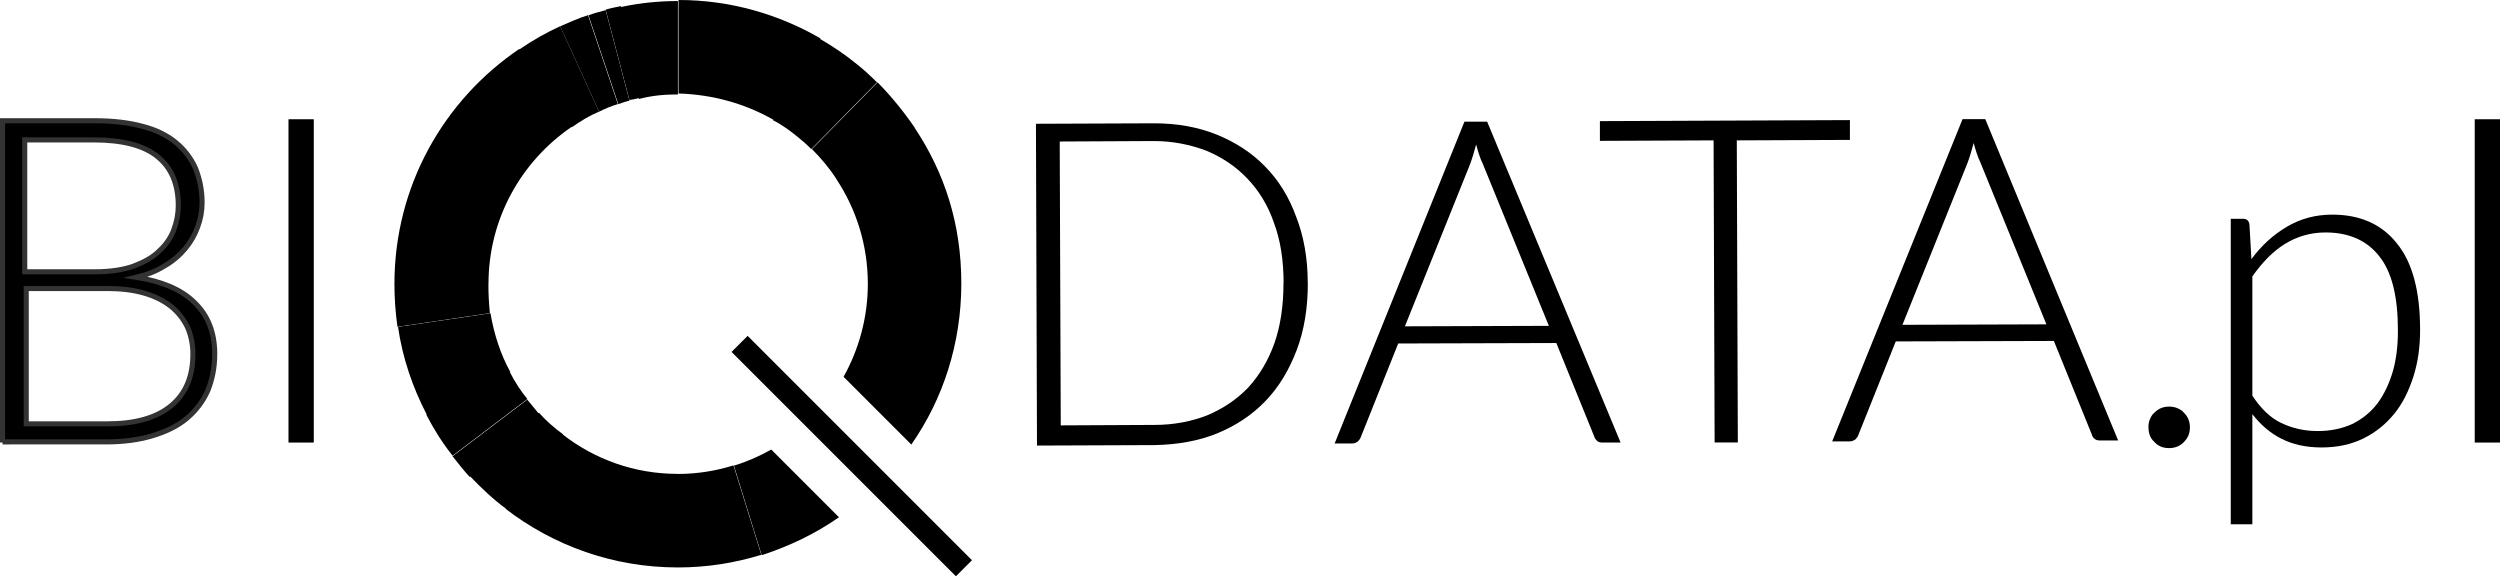 <?xml version="1.0" encoding="UTF-8"?><svg id="b" xmlns="http://www.w3.org/2000/svg" viewBox="0 0 265 61.08"><g id="c"><g><polygon points="63.51 11.83 59.38 2.78 63.51 11.83 63.51 11.83"/><rect x="89.08" y="31.53" width="2.41" height="33.63" transform="translate(-7.74 78) rotate(-45)"/><path d="M77.8,49.37l2.94,9.48c2.95-.96,5.73-2.3,8.19-4.02l-7.18-7.18c-1.23,.7-2.57,1.29-3.96,1.71Z"/><path d="M88.67,19.01h0c2.09,3.16,3.32,6.96,3.32,11.08,0,3.59-.96,6.96-2.57,9.85l7.18,7.18c3.37-4.82,5.3-10.71,5.3-17.08s-1.81-11.78-4.94-16.48h.02c-1.18-1.72-2.52-3.38-3.96-4.83l-6.96,7.07c.96,.96,1.87,2.03,2.62,3.21Z"/><polygon points="93.01 8.73 93.01 8.73 93.01 8.73 93.01 8.73"/><path d="M81.93,12.74c.96,.48,1.82,1.12,2.62,1.77l5.71-7.03-5.71,7.03c.54,.43,1.02,.86,1.45,1.29h0s6.96-7.07,6.96-7.07c-.7-.7-1.39-1.34-2.14-1.93h0c-1.23-1.01-2.51-1.87-3.89-2.67l.04-.06c-4.44-2.57-9.58-4.07-15.05-4.07V9.91c3.63,.11,7.05,1.07,10.05,2.78l-.04,.06Z"/><path d="M66.72,10.66h0s-2.52-9.58-2.52-9.58c-.64,.16-1.23,.32-1.82,.54l3.16,9.42c.32-.11,.75-.27,1.18-.37Z"/><path d="M65.49,11.03l-3.16-9.42c-1.02,.32-1.98,.75-2.95,1.18l4.12,9.05c.64-.32,1.28-.59,1.98-.8Z"/><polygon points="65.49 11.03 65.49 11.03 65.49 11.03 65.49 11.03"/><polygon points="63.51 11.83 63.51 11.83 63.51 11.83 63.51 11.83"/><path d="M67.72,10.4l.02,.09c1.39-.37,2.73-.48,4.12-.48h0V.11c-2.06,0-4.07,.21-6.03,.63l-.02-.09c-.54,.11-1.07,.21-1.61,.37l2.52,9.58c.3-.05,.65-.1,1-.2Z"/><path d="M51.78,30.09h0c0-6.9,3.47-12.99,8.81-16.64l.02,.04c.91-.64,1.87-1.23,2.89-1.66l-4.12-9.05c-1.49,.69-2.93,1.49-4.31,2.45l-.03-.04c-7.98,5.41-13.23,14.51-13.23,24.9,0,1.55,.11,3.05,.32,4.55l9.8-1.45c-.11-1.02-.16-2.03-.16-3.11Z"/><path d="M71.8,50.23c-4.54,0-8.75-1.54-12.12-4.15l.02-.03c-.96-.7-1.82-1.45-2.57-2.3l-.06,.05c-.37-.48-.8-.96-1.18-1.44h0s-7.92,6-7.92,6c.59,.75,1.18,1.5,1.82,2.2l.06-.05c1.17,1.22,2.39,2.39,3.77,3.4l-.02,.03c5.09,3.91,11.41,6.21,18.26,6.21,3.11,0,6.05-.48,8.84-1.34l-2.95-9.48c-1.87,.59-3.86,.91-5.94,.91Z"/><path d="M47.98,48.3l7.92-6c-.69-.85-1.33-1.81-1.86-2.87l.04-.02c-1.02-1.87-1.71-3.96-2.09-6.21h0s-9.8,1.45-9.8,1.45c.48,3.31,1.55,6.41,3.04,9.29l-.04,.02c.8,1.55,1.71,3,2.78,4.34Z"/></g><path id="d" d="M.27,46.91V12.8H10.07c1.93,0,3.64,.21,5.03,.59,1.45,.37,2.62,.96,3.53,1.71,.91,.75,1.61,1.66,2.09,2.73,.43,1.07,.7,2.3,.7,3.64,0,.91-.16,1.77-.48,2.62-.32,.86-.75,1.61-1.34,2.3-.59,.7-1.34,1.34-2.2,1.82-.86,.54-1.82,.91-2.94,1.18,2.68,.43,4.77,1.29,6.16,2.68,1.45,1.39,2.14,3.21,2.14,5.46,0,1.45-.27,2.73-.75,3.91-.54,1.18-1.29,2.14-2.25,2.94-.96,.8-2.2,1.39-3.64,1.82-1.45,.43-3.05,.64-4.87,.64H.27v.05ZM2.78,28.81h7.34c1.55,0,2.94-.21,4.02-.59,1.12-.43,2.03-.91,2.73-1.61,.7-.64,1.23-1.39,1.55-2.25,.32-.86,.48-1.71,.48-2.57,0-2.3-.75-4.02-2.2-5.19-1.45-1.18-3.69-1.77-6.75-1.77H2.62v13.98h.16Zm0,1.77v14.35H11.35c3,0,5.25-.64,6.8-1.93,1.55-1.29,2.3-3.11,2.3-5.46,0-1.07-.21-2.03-.59-2.89-.43-.86-1.02-1.61-1.77-2.2-.75-.59-1.71-1.07-2.84-1.39-1.12-.32-2.41-.48-3.86-.48H2.78Z" style="stroke:#333; stroke-miterlimit:10; stroke-width:.54px;"/><rect id="e" x="30.58" y="12.64" width="2.68" height="34.27"/><path id="f" d="M138.63,29.99c0,2.62-.37,4.98-1.18,7.12-.8,2.09-1.87,3.91-3.32,5.41s-3.16,2.62-5.14,3.43c-1.98,.8-4.18,1.18-6.59,1.23l-12.48,.05-.11-34.11,12.48-.05c2.41,0,4.61,.37,6.64,1.18,1.98,.8,3.75,1.93,5.14,3.37,1.45,1.45,2.57,3.27,3.32,5.35,.8,2.03,1.23,4.39,1.23,7.01h0Zm-2.57,0c0-2.36-.32-4.5-1.02-6.37-.64-1.87-1.61-3.43-2.84-4.71-1.23-1.29-2.68-2.25-4.34-2.94-1.71-.64-3.53-1.02-5.57-1.02l-9.96,.05,.11,30.09,9.96-.05c2.03,0,3.91-.37,5.57-1.02,1.66-.7,3.11-1.66,4.34-2.94,1.18-1.29,2.14-2.89,2.78-4.71,.64-1.82,.96-3.96,.96-6.37h0Z"/><path id="g" d="M171.78,46.91h-1.93c-.21,0-.43-.05-.54-.16-.11-.11-.27-.27-.32-.48l-4.02-9.91-16.76,.05-3.96,9.91c-.05,.16-.16,.32-.32,.48-.16,.11-.37,.21-.59,.21h-1.87l13.76-34.11h2.41l14.14,34Zm-22.86-12.32l15.26-.05-7.01-17.19c-.27-.54-.48-1.23-.7-2.03-.11,.37-.21,.75-.32,1.12-.11,.37-.21,.64-.32,.96l-6.91,17.19Z"/><path id="h" d="M196.09,12.74v2.09l-11.99,.05,.11,32.02h-2.46l-.11-32.02-12.05,.05v-2.09l26.51-.11Z"/><path id="i" d="M224.52,46.69h-1.93c-.21,0-.43-.05-.54-.16-.16-.11-.27-.27-.32-.48l-4.02-9.91-16.76,.05-3.96,9.91c-.05,.16-.16,.32-.32,.48-.16,.11-.37,.21-.59,.21h-1.87l13.82-34.16h2.41l14.08,34.05Zm-22.86-12.26l15.26-.05-7.01-17.19c-.27-.54-.48-1.23-.7-2.03-.11,.37-.21,.75-.32,1.12-.11,.37-.21,.64-.32,.96l-6.91,17.19Z"/><rect id="j" x="262.32" y="12.64" width="2.68" height="34.27"/><path id="k" d="M227.73,45.3c0-.32,.05-.59,.16-.86,.11-.27,.27-.54,.48-.7,.21-.21,.43-.37,.7-.48,.27-.11,.54-.16,.86-.16s.59,.05,.86,.16c.27,.11,.54,.27,.7,.48,.21,.21,.37,.43,.48,.7,.11,.27,.16,.54,.16,.86s-.05,.59-.16,.86c-.11,.27-.27,.48-.48,.7-.21,.21-.43,.37-.7,.48-.27,.11-.59,.16-.86,.16-.64,0-1.18-.21-1.55-.64-.43-.37-.64-.91-.64-1.55h0Z"/><path id="l" d="M236.46,55.64V23.19h1.28c.43,0,.64,.21,.7,.59l.21,3.69c1.07-1.45,2.3-2.57,3.75-3.43,1.45-.86,3.05-1.29,4.82-1.29,2.95,0,5.25,1.02,6.85,3.05,1.66,2.03,2.46,5.09,2.46,9.16,0,1.77-.21,3.37-.7,4.93-.48,1.5-1.12,2.84-2.03,3.96-.91,1.12-1.98,1.98-3.27,2.62-1.29,.64-2.78,.96-4.44,.96s-3.05-.32-4.23-.91c-1.18-.59-2.2-1.45-3.11-2.62v11.67h-2.3v.05Zm10.06-31c-1.61,0-3.05,.43-4.34,1.23-1.29,.8-2.41,1.98-3.43,3.43v12.64c.91,1.39,1.93,2.36,3.05,2.89,1.12,.54,2.41,.86,3.86,.86s2.62-.27,3.69-.75c1.07-.54,1.93-1.23,2.68-2.2,.7-.96,1.23-2.09,1.61-3.37,.37-1.29,.54-2.73,.54-4.34,0-3.59-.64-6.21-1.98-7.87-1.29-1.66-3.21-2.52-5.68-2.52h0Z"/></g></svg>